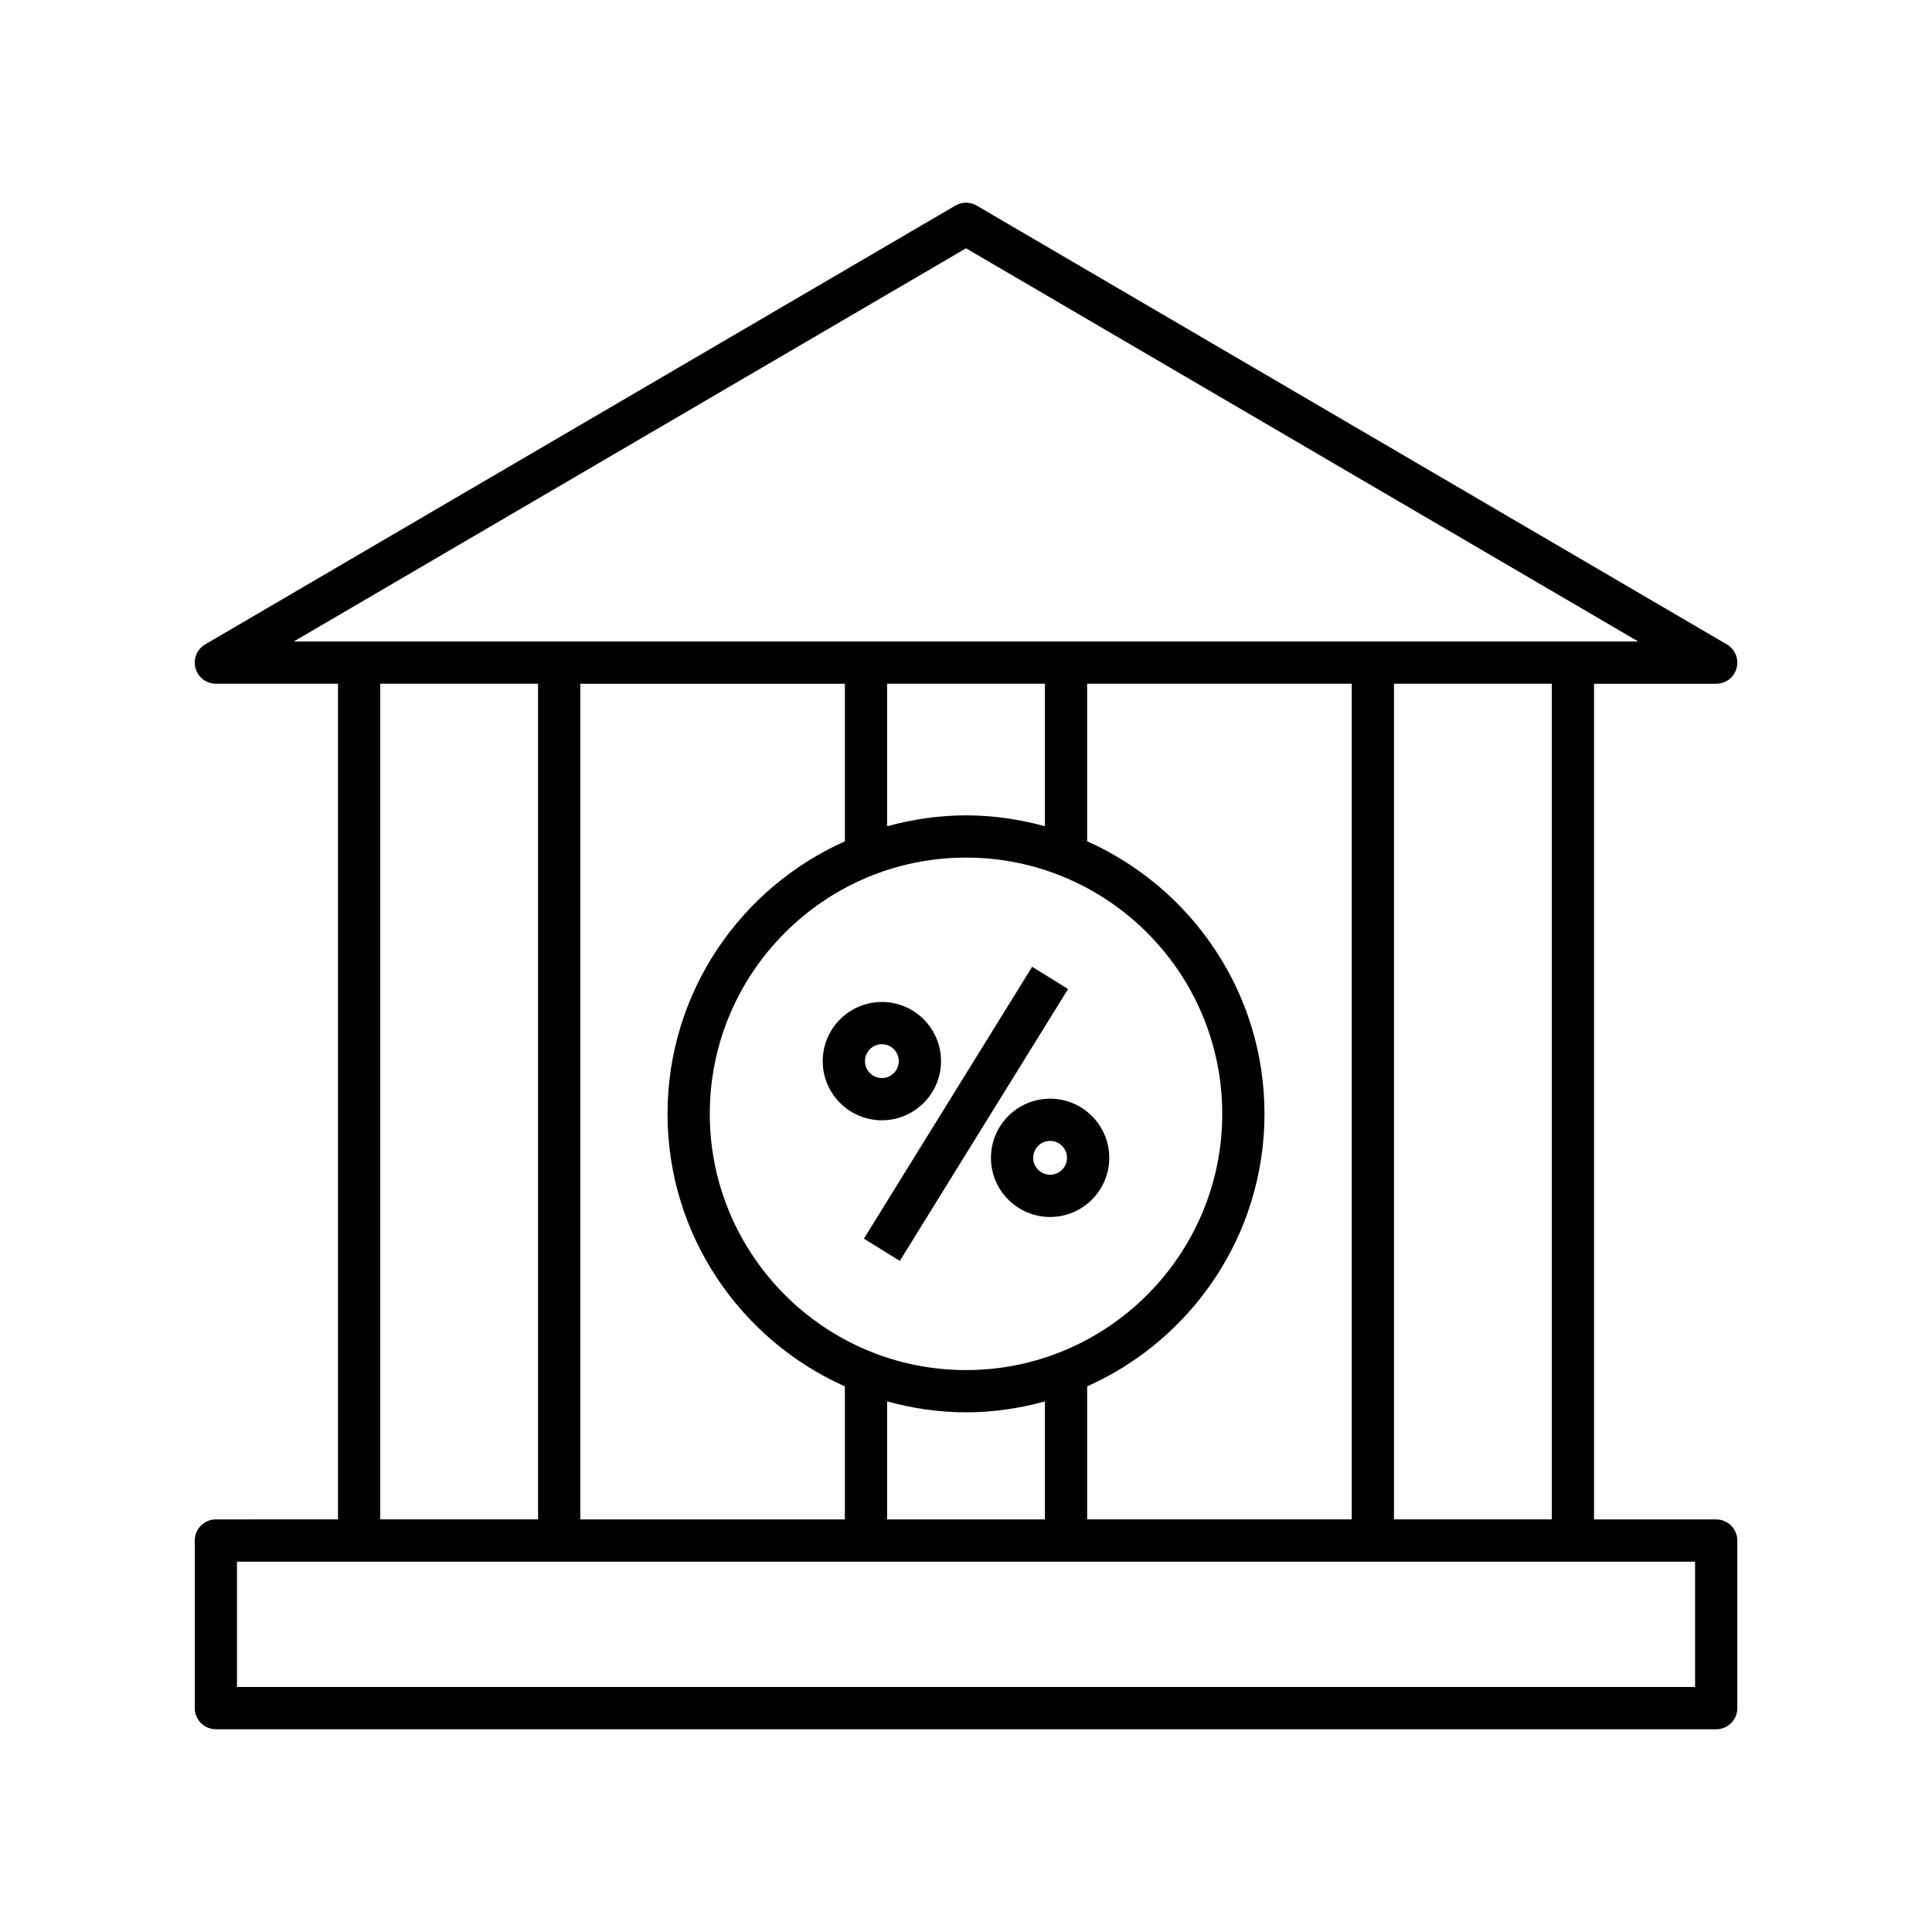 <?xml version="1.0" encoding="UTF-8"?>
<!-- Uploaded to: ICON Repo, www.iconrepo.com, Generator: ICON Repo Mixer Tools -->
<svg fill="#000000" width="800px" height="800px" version="1.1" viewBox="144 144 512 512" xmlns="http://www.w3.org/2000/svg">
 <g>
  <path d="m372.94 472.26 44.59-72.051 9.52 5.891-44.59 72.051z"/>
  <path d="m422.29 435.16c-8.645 0-15.676 7.031-15.676 15.676 0 8.645 7.031 15.676 15.676 15.676s15.676-7.031 15.676-15.676c0-8.641-7.031-15.676-15.676-15.676zm0 20.156c-2.473 0-4.481-2.008-4.481-4.481s2.008-4.481 4.481-4.481c2.473 0 4.481 2.008 4.481 4.481s-2.008 4.481-4.481 4.481z"/>
  <path d="m393.38 425.21c0-8.645-7.031-15.676-15.676-15.676s-15.676 7.031-15.676 15.676c0 8.645 7.031 15.676 15.676 15.676 8.641 0 15.676-7.035 15.676-15.676zm-20.156 0c0-2.473 2.008-4.481 4.481-4.481s4.481 2.008 4.481 4.481-2.008 4.481-4.481 4.481-4.481-2.012-4.481-4.481z"/>
  <path d="m201.2 602.27h397.61c3.09 0 5.598-2.508 5.598-5.598v-44.41c0-3.09-2.508-5.598-5.598-5.598h-32.371v-221.46h32.371c2.527 0 4.742-1.695 5.402-4.133 0.66-2.441-0.395-5.019-2.578-6.297l-198.8-116.29c-1.742-1.023-3.91-1.023-5.652 0l-198.8 116.28c-2.18 1.277-3.238 3.856-2.578 6.297 0.66 2.438 2.875 4.133 5.402 4.133h32.371v221.46l-32.367 0.004c-3.09 0-5.598 2.508-5.598 5.598v44.41c0 3.09 2.504 5.598 5.598 5.598zm20.656-288.27 178.15-104.2 178.14 104.2h-17.297c-0.004 0-0.008-0.004-0.008-0.004-0.008 0-0.012 0.004-0.02 0.004h-52.988c-0.004 0-0.008-0.004-0.012-0.004-0.004 0-0.008 0.004-0.012 0.004l-81.289-0.004c-0.004 0-0.008-0.004-0.012-0.004 0 0-0.008 0.004-0.012 0.004h-52.988c-0.004 0-0.008-0.004-0.012-0.004s-0.008 0.004-0.012 0.004h-81.293c-0.004 0-0.008-0.004-0.012-0.004 0 0-0.008 0.004-0.012 0.004h-52.988c-0.004 0-0.008-0.004-0.012-0.004-0.004 0-0.008 0.004-0.012 0.004zm333.38 11.195v221.46h-41.82v-221.46zm-155.23 181.89c-37.441 0-67.906-30.465-67.906-67.906s30.465-67.906 67.906-67.906 67.902 30.465 67.902 67.906-30.461 67.906-67.902 67.906zm20.91 8.297v31.277h-41.82v-31.277c6.672 1.836 13.66 2.898 20.91 2.898 7.246 0 14.234-1.062 20.91-2.898zm-53.016-3.977v35.258h-70.117v-221.46h70.117v41.758c-27.648 12.34-46.996 40.043-46.996 72.223 0 32.18 19.348 59.883 46.996 72.227zm11.195-148.43v-37.777h41.82v37.777c-6.676-1.836-13.664-2.898-20.91-2.898-7.25 0-14.238 1.062-20.91 2.898zm53.016 148.43c27.648-12.344 46.992-40.047 46.992-72.227 0-32.18-19.348-59.883-46.996-72.227v-41.758h70.117v221.46l-70.113 0.004zm-145.52-186.21v221.46h-41.82v-221.46zm-79.789 232.66h386.41v33.215h-386.41z"/>
 </g>
</svg>